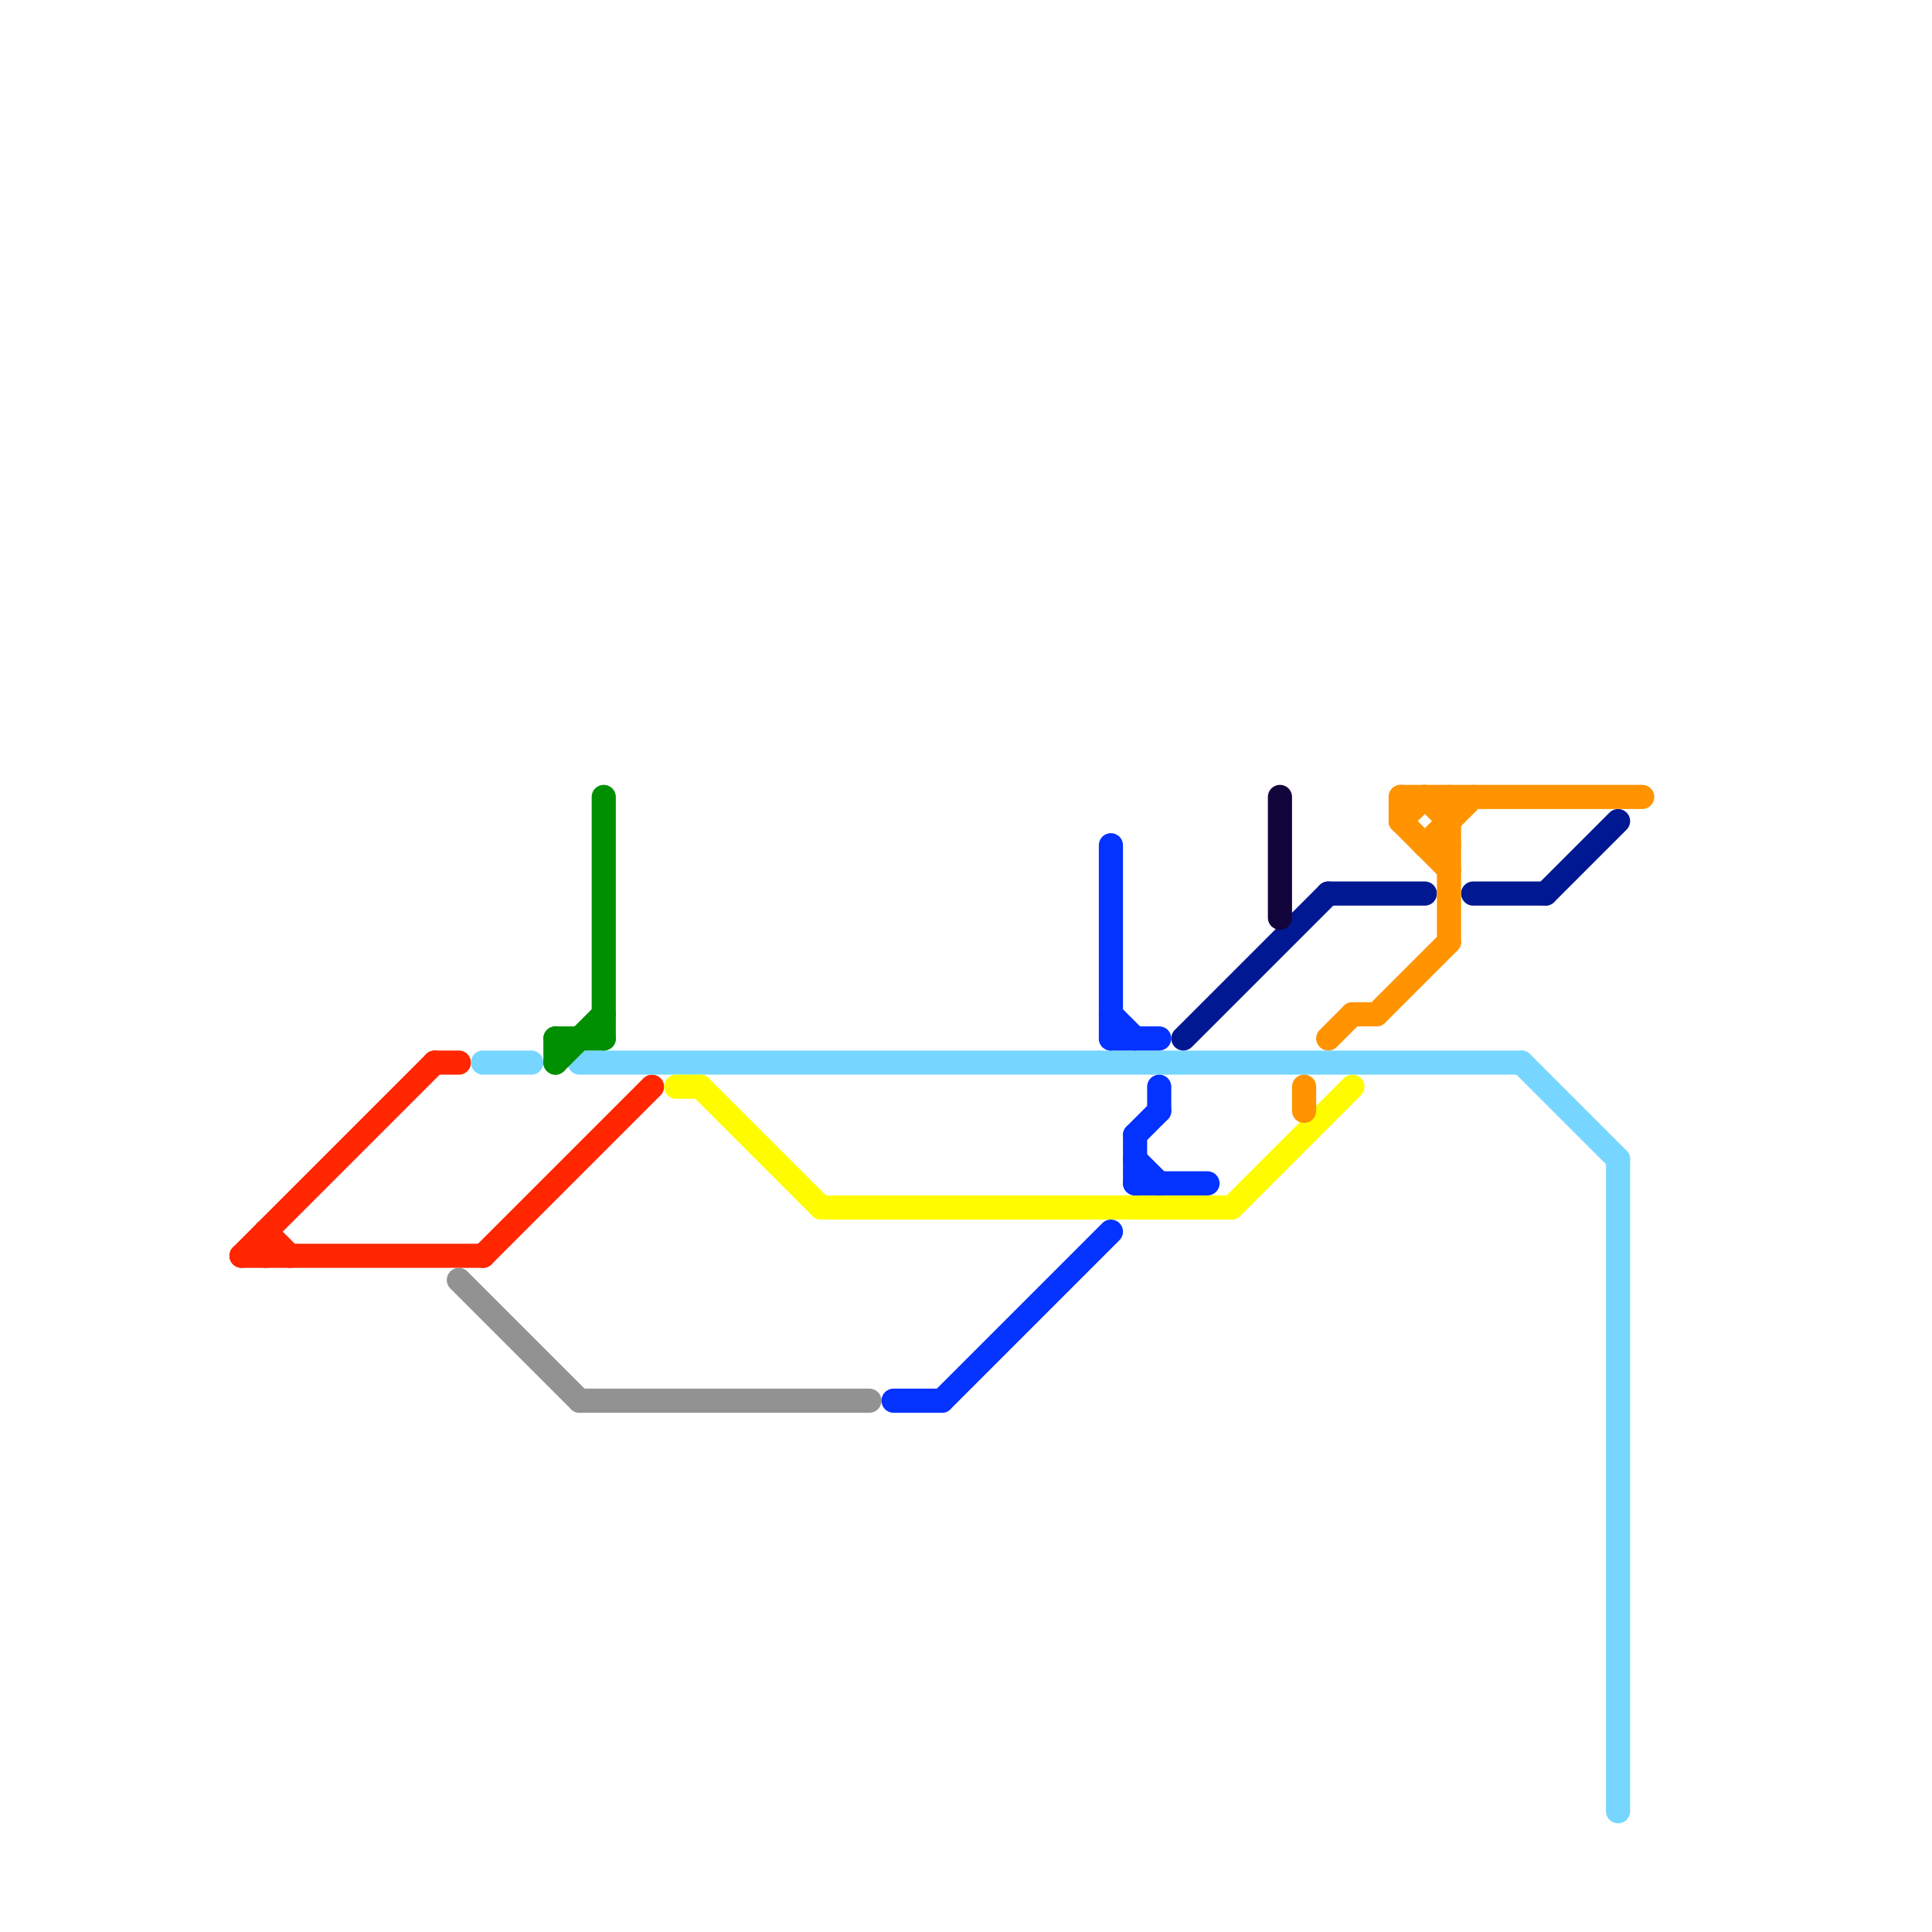 
<svg version="1.1" xmlns="http://www.w3.org/2000/svg" viewBox="0 0 80 80">
<style>text { font: 1px Helvetica; font-weight: 600; white-space: pre; dominant-baseline: central; } line { stroke-width: 1; fill: none; stroke-linecap: round; stroke-linejoin: round; } .c0 { stroke: #ff2600 } .c1 { stroke: #929292 } .c2 { stroke: #76d6ff } .c3 { stroke: #008f00 } .c4 { stroke: #fffc00 } .c5 { stroke: #0432ff } .c6 { stroke: #011893 } .c7 { stroke: #11053b } .c8 { stroke: #ff9300 }</style><defs><g id="wm-xf"><circle r="1.2" fill="#000"/><circle r="0.9" fill="#fff"/><circle r="0.6" fill="#000"/><circle r="0.3" fill="#fff"/></g><g id="wm"><circle r="0.6" fill="#000"/><circle r="0.3" fill="#fff"/></g></defs><line class="c0" x1="10" y1="52" x2="20" y2="52"/><line class="c0" x1="11" y1="51" x2="12" y2="52"/><line class="c0" x1="10" y1="52" x2="18" y2="44"/><line class="c0" x1="11" y1="51" x2="11" y2="52"/><line class="c0" x1="18" y1="44" x2="19" y2="44"/><line class="c0" x1="20" y1="52" x2="27" y2="45"/><line class="c1" x1="24" y1="58" x2="36" y2="58"/><line class="c1" x1="19" y1="53" x2="24" y2="58"/><line class="c2" x1="24" y1="44" x2="63" y2="44"/><line class="c2" x1="67" y1="48" x2="67" y2="75"/><line class="c2" x1="20" y1="44" x2="22" y2="44"/><line class="c2" x1="63" y1="44" x2="67" y2="48"/><line class="c3" x1="23" y1="43" x2="25" y2="43"/><line class="c3" x1="25" y1="33" x2="25" y2="43"/><line class="c3" x1="23" y1="43" x2="23" y2="44"/><line class="c3" x1="23" y1="44" x2="25" y2="42"/><line class="c4" x1="51" y1="50" x2="56" y2="45"/><line class="c4" x1="29" y1="45" x2="34" y2="50"/><line class="c4" x1="34" y1="50" x2="51" y2="50"/><line class="c4" x1="28" y1="45" x2="29" y2="45"/><line class="c5" x1="46" y1="43" x2="48" y2="43"/><line class="c5" x1="48" y1="45" x2="48" y2="46"/><line class="c5" x1="46" y1="35" x2="46" y2="43"/><line class="c5" x1="47" y1="48" x2="48" y2="49"/><line class="c5" x1="47" y1="49" x2="50" y2="49"/><line class="c5" x1="39" y1="58" x2="46" y2="51"/><line class="c5" x1="47" y1="47" x2="48" y2="46"/><line class="c5" x1="47" y1="47" x2="47" y2="49"/><line class="c5" x1="46" y1="42" x2="47" y2="43"/><line class="c5" x1="37" y1="58" x2="39" y2="58"/><line class="c6" x1="64" y1="37" x2="67" y2="34"/><line class="c6" x1="55" y1="37" x2="59" y2="37"/><line class="c6" x1="61" y1="37" x2="64" y2="37"/><line class="c6" x1="49" y1="43" x2="55" y2="37"/><line class="c7" x1="53" y1="33" x2="53" y2="38"/><line class="c8" x1="59" y1="35" x2="60" y2="35"/><line class="c8" x1="57" y1="42" x2="60" y2="39"/><line class="c8" x1="55" y1="43" x2="56" y2="42"/><line class="c8" x1="58" y1="34" x2="59" y2="33"/><line class="c8" x1="56" y1="42" x2="57" y2="42"/><line class="c8" x1="54" y1="45" x2="54" y2="46"/><line class="c8" x1="58" y1="33" x2="58" y2="34"/><line class="c8" x1="60" y1="33" x2="60" y2="39"/><line class="c8" x1="58" y1="34" x2="60" y2="36"/><line class="c8" x1="59" y1="33" x2="60" y2="34"/><line class="c8" x1="59" y1="35" x2="61" y2="33"/><line class="c8" x1="58" y1="33" x2="68" y2="33"/>
</svg>

